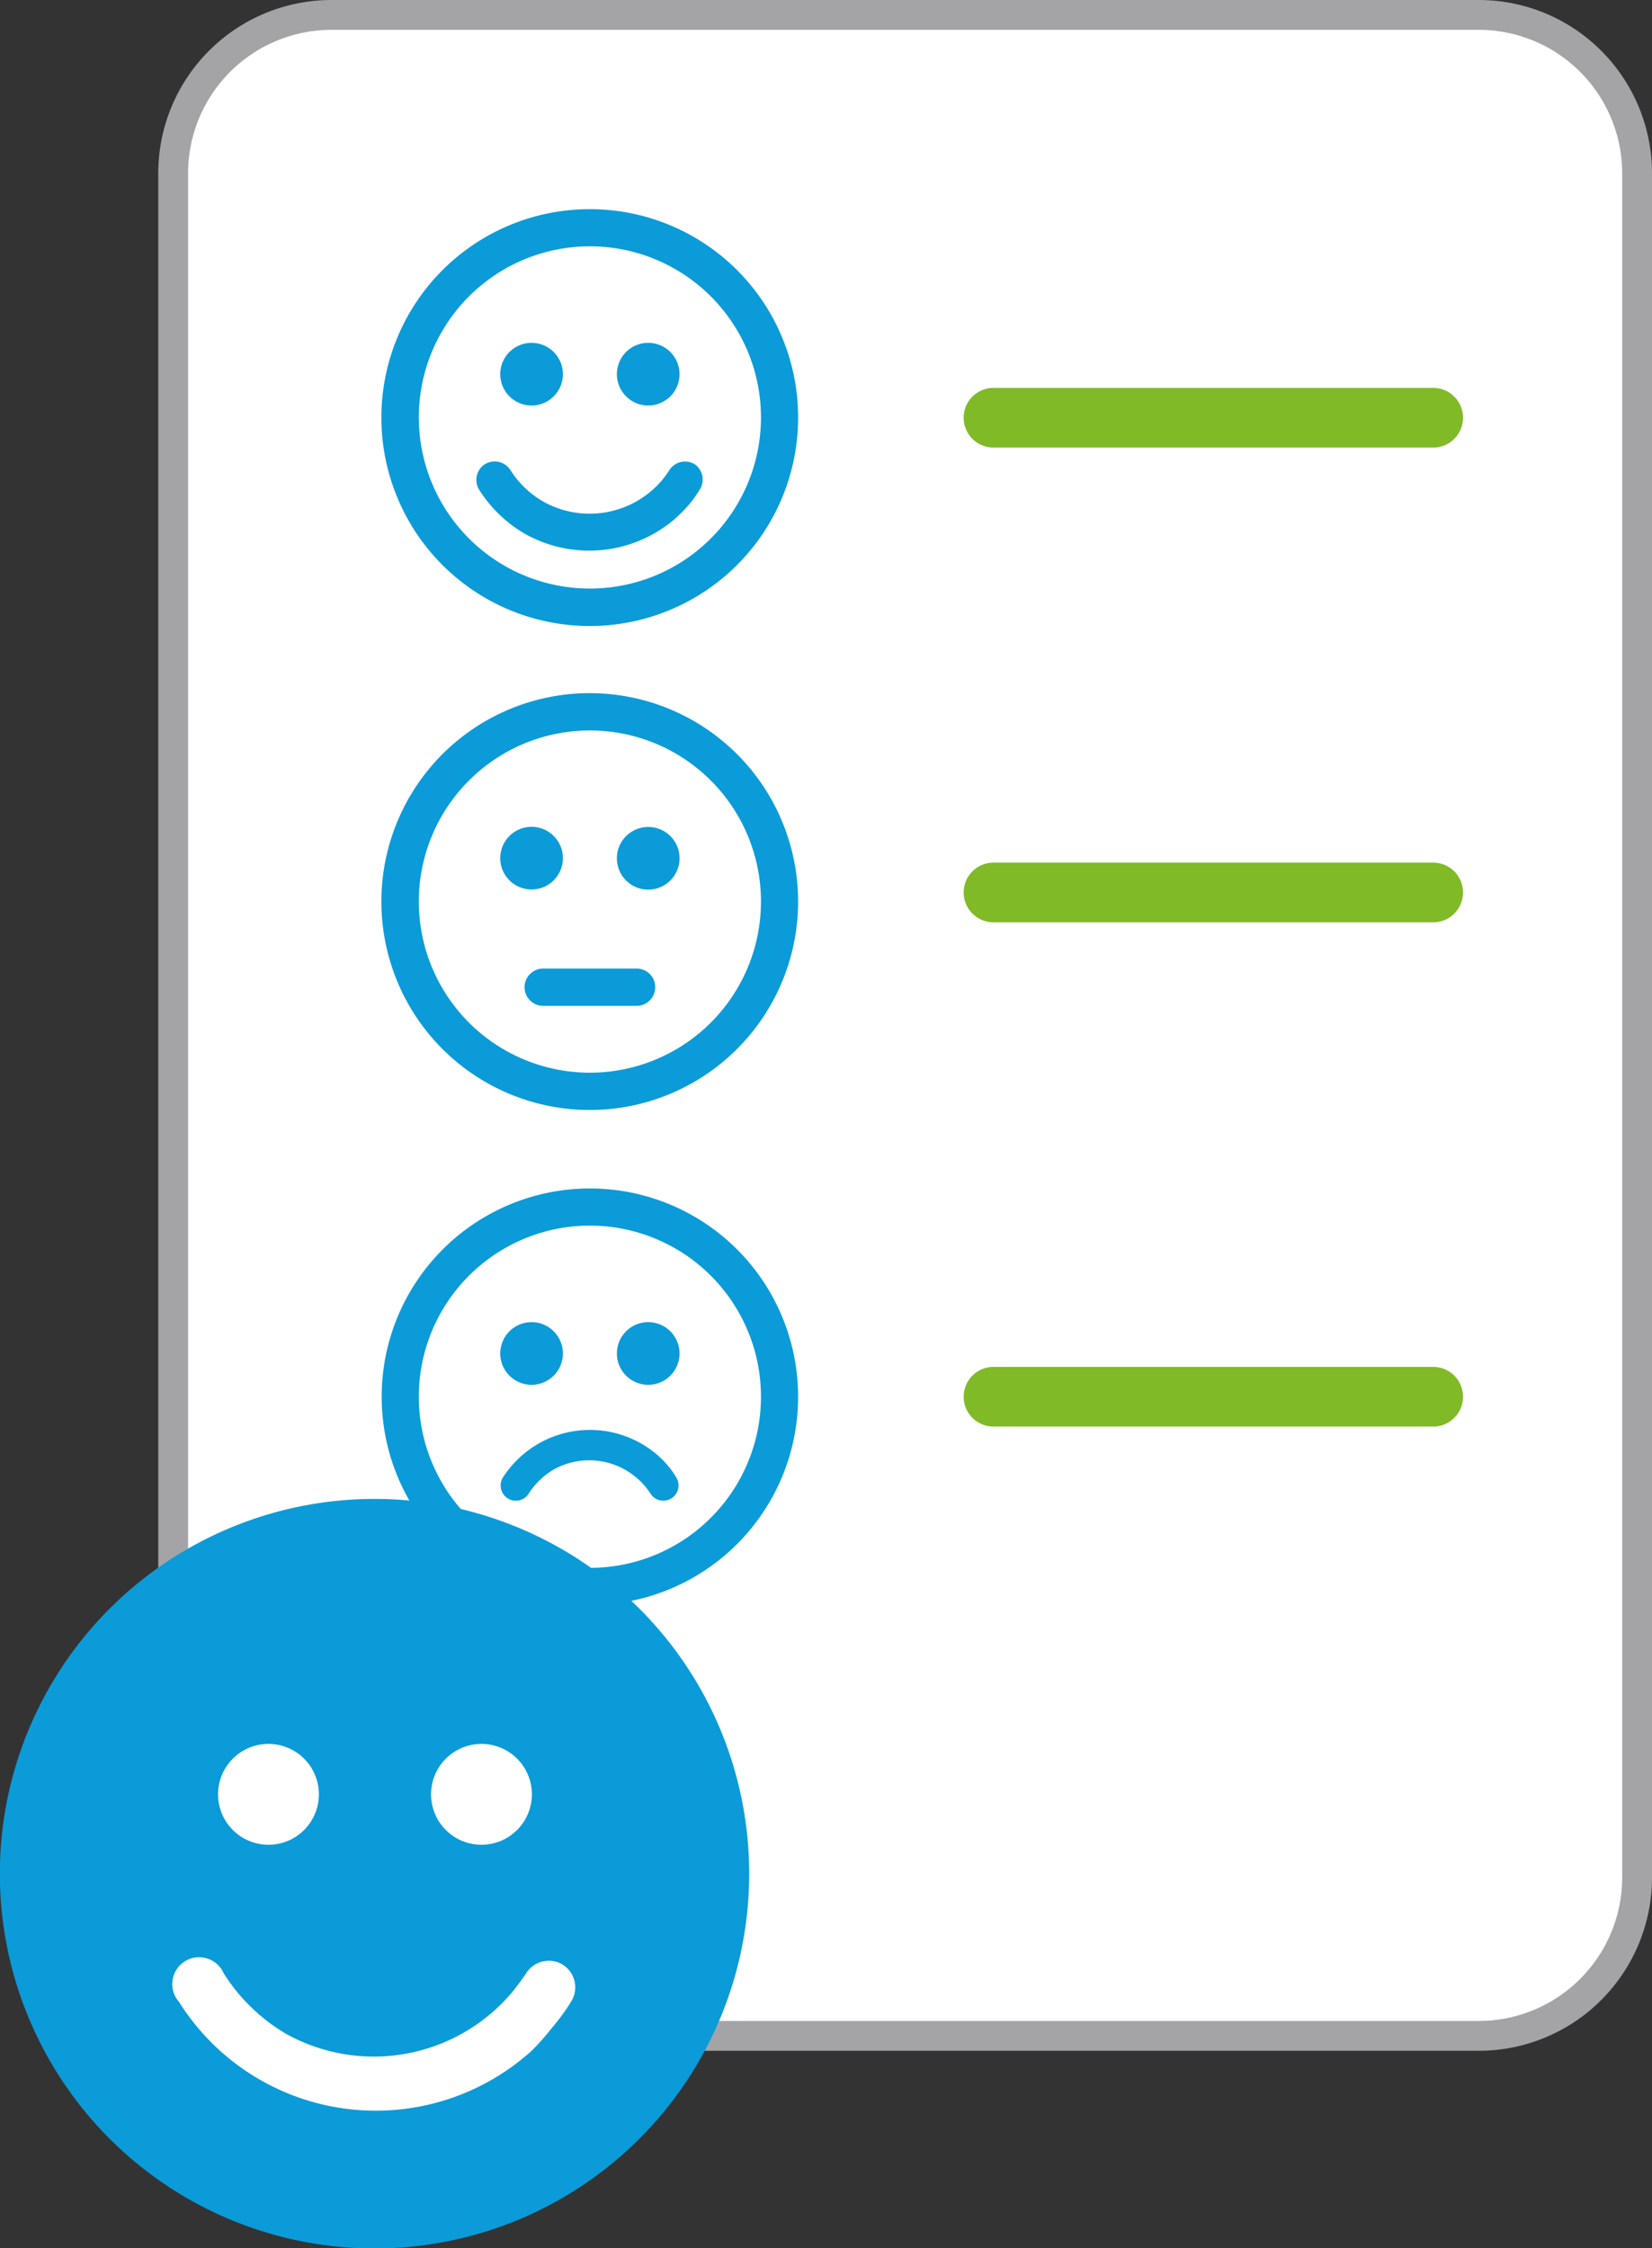 <?xml version="1.0" encoding="utf-8"?><svg id="Laag_1" data-name="Laag 1" xmlns="http://www.w3.org/2000/svg" viewBox="0 0 110.76 150.7"><rect x="0" y="0" width="110.76" height="150.7" fill="#333333" stroke="none"/><defs><style>.cls-1,.cls-6{fill:#fff;}.cls-2{fill:#a4a4a6;}.cls-3{fill:#80ba27;}.cls-4,.cls-5{fill:#0b9bd8;}.cls-4{stroke:#0b9bd8;stroke-miterlimit:10;stroke-width:0.5px;}.cls-4,.cls-5,.cls-6{fill-rule:evenodd;}</style></defs><title>klanttevredenheidsonderzoek</title><rect class="cls-1" x="11.61" y="1" width="98.15" height="135.46" rx="10.61" ry="10.61"/><path class="cls-2" d="M99.16,137.46H22.21a11.62,11.62,0,0,1-11.6-11.61V11.61A11.62,11.62,0,0,1,22.21,0H99.16a11.62,11.62,0,0,1,11.6,11.61V125.85A11.62,11.62,0,0,1,99.16,137.46ZM22.21,2a9.62,9.62,0,0,0-9.6,9.61V125.85a9.62,9.62,0,0,0,9.6,9.61H99.16a9.62,9.62,0,0,0,9.6-9.61V11.61A9.62,9.62,0,0,0,99.16,2Z"/><path class="cls-3" d="M96.09,30H66.61a2,2,0,0,1,0-4H96.09a2,2,0,0,1,0,4Z"/><path class="cls-3" d="M96.09,61.82H66.61a2,2,0,0,1,0-4H96.09a2,2,0,0,1,0,4Z"/><path class="cls-3" d="M96.09,95.62H66.61a2,2,0,0,1,0-4H96.09a2,2,0,0,1,0,4Z"/><path class="cls-4" d="M39.55,14.27A13.72,13.72,0,1,0,53.26,28,13.71,13.71,0,0,0,39.55,14.27Zm0,25.43A11.72,11.72,0,1,1,51.27,28,11.72,11.72,0,0,1,39.55,39.7Z"/><path class="cls-4" d="M46.43,31.32a1,1,0,0,0-1.33.31,7.77,7.77,0,0,1-.54.74,6.62,6.62,0,0,1-8.22,1.49A6.64,6.64,0,0,1,34,31.63a1,1,0,0,0-1.36-.3,1,1,0,0,0-.31,1.35,8.65,8.65,0,0,0,3,2.89,8.56,8.56,0,0,0,9.87-1.08,11,11,0,0,0,.82-.85,8.41,8.41,0,0,0,.71-1A1,1,0,0,0,46.43,31.32Z"/><path class="cls-4" d="M43.46,26.93a1.85,1.85,0,1,0-1.85-1.85A1.85,1.85,0,0,0,43.46,26.93Z"/><path class="cls-4" d="M35.64,26.93a1.85,1.85,0,1,0-1.85-1.85A1.85,1.85,0,0,0,35.64,26.93Z"/><path class="cls-4" d="M39.55,46.71A13.72,13.72,0,1,0,53.26,60.43,13.72,13.72,0,0,0,39.55,46.71Zm0,25.44A11.72,11.72,0,1,1,51.27,60.43,11.72,11.72,0,0,1,39.55,72.15Z"/><path class="cls-4" d="M43.46,55.68a1.85,1.85,0,1,0,1.85,1.85A1.84,1.84,0,0,0,43.46,55.68Z"/><path class="cls-4" d="M37.49,57.53a1.85,1.85,0,1,0-1.85,1.84A1.85,1.85,0,0,0,37.49,57.53Z"/><path class="cls-4" d="M42.68,65.17H36.42a1,1,0,0,0,0,2h6.26a1,1,0,1,0,0-2Z"/><path class="cls-4" d="M39.55,79.91A13.71,13.71,0,1,0,53.26,93.62,13.71,13.71,0,0,0,39.55,79.91Zm0,25.43A11.72,11.72,0,1,1,51.27,93.62,11.72,11.72,0,0,1,39.55,105.34Z"/><path class="cls-4" d="M44.64,98.46a6.75,6.75,0,0,0-.64-.67A6.68,6.68,0,0,0,33.91,99.2a.77.77,0,0,0,1.3.82A5.26,5.26,0,0,1,37,98.28a5.14,5.14,0,0,1,5.93.66,4.81,4.81,0,0,1,.5.51,6,6,0,0,1,.42.57.77.77,0,0,0,1.31-.8A5.32,5.32,0,0,0,44.64,98.46Z"/><path class="cls-4" d="M43.46,92.57a1.85,1.85,0,1,0-1.85-1.85A1.85,1.85,0,0,0,43.46,92.57Z"/><path class="cls-4" d="M35.64,92.57a1.85,1.85,0,1,0-1.85-1.85A1.85,1.85,0,0,0,35.64,92.57Z"/><path class="cls-5" d="M25.12,100.47a25.12,25.12,0,1,0,25.11,25.11A25.12,25.12,0,0,0,25.12,100.47Z"/><path class="cls-6" d="M37.72,131.68a1.8,1.8,0,0,0-2.45.59,15.83,15.83,0,0,1-1,1.34,12.12,12.12,0,0,1-15.06,2.73A12.33,12.33,0,0,1,15,132.27a1.8,1.8,0,1,0-3,1.91,15.59,15.59,0,0,0,23.61,3.31A15.93,15.93,0,0,0,37,135.93a14.23,14.23,0,0,0,1.3-1.78A1.8,1.8,0,0,0,37.72,131.68Z"/><path class="cls-6" d="M32.28,123.65a3.38,3.38,0,1,0-3.38-3.38A3.38,3.38,0,0,0,32.28,123.65Z"/><path class="cls-6" d="M18,123.65a3.38,3.38,0,1,0-3.38-3.38A3.38,3.38,0,0,0,18,123.65Z"/></svg>
